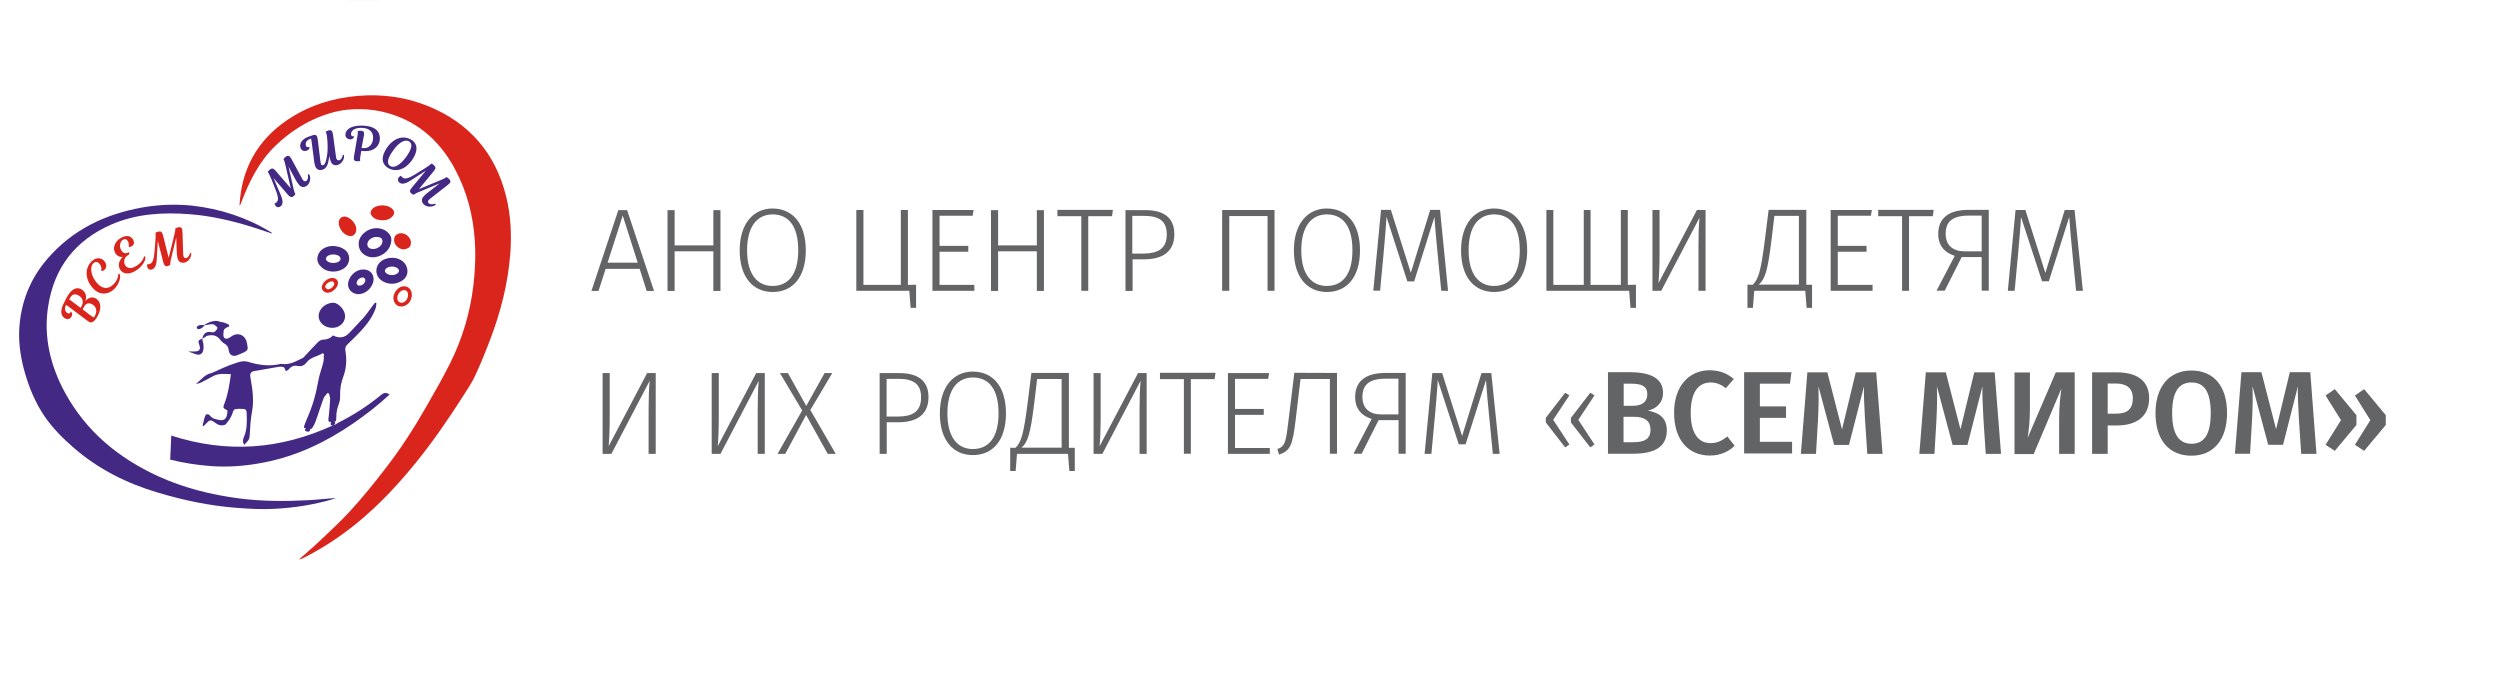<?xml version="1.0" encoding="UTF-8"?> <svg xmlns="http://www.w3.org/2000/svg" xmlns:xlink="http://www.w3.org/1999/xlink" version="1.1" id="Слой_1" x="0px" y="0px" viewBox="0 0 1652.4 447.1" style="enable-background:new 0 0 1652.4 447.1;" xml:space="preserve"> <style type="text/css"> .st0{enable-background:new ;} .st1{fill:#636466;} .st2{fill:#DA251C;} .st3{fill:#442984;} .st4{fill:none;stroke:#F1D5C5;stroke-width:0.1;stroke-miterlimit:10;} </style> <g class="st0"> <path class="st1" d="M422.8,177.7h-22.5l-4.7,14.6h-4.7l17.8-53.4h5.8l17.8,53.4h-4.9L422.8,177.7z M421.5,173.6l-9.9-31.1 l-10,31.1H421.5z"></path> <path class="st1" d="M471.5,166.1h-25.6v26.2h-4.7v-53.4h4.7v23.3h25.6v-23.3h4.7v53.4h-4.7V166.1z"></path> <path class="st1" d="M532.6,165.5c0,17.5-8.5,27.5-21.9,27.5c-12.9,0-21.8-9.7-21.8-27.5c0-17.6,9-27.7,21.8-27.7 C523.7,137.9,532.6,147.5,532.6,165.5z M493.8,165.5c0,16.1,7,23.5,16.8,23.5c10.4,0,17-7.5,17-23.6c0-16.3-6.6-23.7-17-23.7 C500.6,141.8,493.8,149.4,493.8,165.5z"></path> <path class="st1" d="M605.5,188.2v15.3h-3.6l-0.9-11.3h-35v-53.4h4.7v49.5h24.7v-49.5h4.7v49.5L605.5,188.2L605.5,188.2z"></path> <path class="st1" d="M642.9,142.6H621v19.9h19v3.9h-19v21.9h23v3.9h-27.7v-53.4h27.2L642.9,142.6z"></path> <path class="st1" d="M685.3,166.1h-25.6v26.2H655v-53.4h4.7v23.3h25.6v-23.3h4.7v53.4h-4.7V166.1z"></path> <path class="st1" d="M735,142.9h-15.7v49.3h-4.6v-49.3h-15.8v-4.2h36.7L735,142.9z"></path> <path class="st1" d="M776.2,154.8c0,12-8.3,16.6-20,16.6h-7.6v20.9h-4.7v-53.4h12.6C768.8,138.7,776.2,143.6,776.2,154.8z M771.2,154.9c0-9.1-5.5-12.2-14.9-12.2h-7.9v24.9h7.6C765,167.5,771.2,164.6,771.2,154.9z"></path> <path class="st1" d="M842.5,192.2h-4.7v-49.4h-25.3v49.4h-4.7v-53.4h34.6v53.4H842.5z"></path> <path class="st1" d="M898.9,165.5c0,17.5-8.5,27.5-21.9,27.5c-12.9,0-21.8-9.7-21.8-27.5c0-17.6,9-27.7,21.8-27.7 C890,137.9,898.9,147.5,898.9,165.5z M860.1,165.5c0,16.1,7,23.5,16.8,23.5c10.4,0,17-7.5,17-23.6c0-16.3-6.6-23.7-17-23.7 C866.9,141.8,860.1,149.4,860.1,165.5z"></path> <path class="st1" d="M957.1,192.2h-4.5l-2.5-25.6c-0.9-8.5-1.7-18.4-2-23.2L934.7,186h-4.5l-13.8-42.7c-0.2,5.3-1.1,14.9-1.8,23.1 l-2.4,25.7h-4.5l5.1-53.4h6.5l13.2,41.6l12.8-41.6h6.5L957.1,192.2z"></path> <path class="st1" d="M1009.4,165.5c0,17.5-8.5,27.5-21.9,27.5c-12.9,0-21.8-9.7-21.8-27.5c0-17.6,9-27.7,21.8-27.7 C1000.6,137.9,1009.4,147.5,1009.4,165.5z M970.7,165.5c0,16.1,7,23.5,16.8,23.5c10.4,0,17-7.5,17-23.6c0-16.3-6.6-23.7-17-23.7 C977.4,141.8,970.7,149.4,970.7,165.5z"></path> <path class="st1" d="M1081.3,188.2v15.3h-3.6l-0.9-11.3h-54.7v-53.4h4.6v49.5h20.1v-49.5h4.5v49.5h20v-49.5h4.6v49.5L1081.3,188.2 L1081.3,188.2z"></path> <path class="st1" d="M1127.3,192.2h-4.7v-28.5c0-8.1,0.2-14.9,0.7-19.8l-25.3,48.3h-5.8v-53.4h4.7v28.4c0,8.1-0.3,15.3-0.7,19.9 l25.4-48.3h5.7V192.2z"></path> <path class="st1" d="M1197.7,188.2v15.3h-3.6l-0.9-11.3h-33.7l-0.9,11.3h-3.6v-15.3h3.5c3.7-3.7,5.3-8.3,8-29.6l2.5-19.9h24.9v49.5 L1197.7,188.2L1197.7,188.2z M1189,142.7h-16.2l-1.9,15.9c-2.5,20.3-4.2,25.8-8.4,29.5h26.5V142.7z"></path> <path class="st1" d="M1236.6,142.6h-21.9v19.9h19v3.9h-19v21.9h23v3.9H1210v-53.4h27.2L1236.6,142.6z"></path> <path class="st1" d="M1277.5,142.9h-15.7v49.3h-4.6v-49.3h-15.8v-4.2h36.7L1277.5,142.9z"></path> <path class="st1" d="M1314.5,138.7v53.4h-4.7v-22.2h-13.2l-11.2,22.2h-5.4l12-23c-6.7-2.1-10.9-6.7-10.9-14.5 c0-10,6.4-15.9,20.1-15.9L1314.5,138.7L1314.5,138.7z M1309.8,166.1v-23.6h-8.5c-10.8,0-15.3,4-15.3,12.1c0,7.5,4.8,11.5,12.3,11.5 H1309.8z"></path> <path class="st1" d="M1376.7,192.2h-4.5l-2.5-25.6c-0.9-8.5-1.7-18.4-2-23.2l-13.5,42.5h-4.5l-13.9-42.5 c-0.2,5.3-1.1,14.9-1.8,23.1l-2.4,25.7h-4.5l5.1-53.4h6.5l13.2,41.6l12.8-41.6h6.5L1376.7,192.2z"></path> </g> <g class="st0"> <path class="st1" d="M433.4,300h-4.7v-28.5c0-8.1,0.2-14.9,0.7-19.8L404.1,300h-5.8v-53.4h4.7V275c0,8.1-0.3,15.3-0.7,19.9 l25.4-48.3h5.7V300z"></path> <path class="st1" d="M505.5,300h-4.7v-28.5c0-8.1,0.2-14.9,0.7-19.8L476.2,300h-5.8v-53.4h4.7V275c0,8.1-0.3,15.3-0.7,19.9 l25.4-48.3h5.7V300z"></path> <path class="st1" d="M552.4,300h-5.3l-14.3-25.7L519,300h-5.1l16.3-28.7l-14.7-24.7h5.3l12.1,21.7l12.1-21.7h5.1L535.6,271 L552.4,300z"></path> <path class="st1" d="M613.7,262.5c0,12-8.3,16.6-20,16.6h-7.6V300h-4.7v-53.4H594C606.4,246.5,613.7,251.4,613.7,262.5z M608.8,262.6c0-9.1-5.5-12.2-14.9-12.2H586v24.9h7.6C602.7,275.3,608.8,272.4,608.8,262.6z"></path> <path class="st1" d="M664.9,273.3c0,17.5-8.5,27.5-21.9,27.5c-12.9,0-21.8-9.7-21.8-27.5c0-17.6,9-27.7,21.8-27.7 C656.2,245.7,664.9,255.2,664.9,273.3z M626.2,273.3c0,16.1,7,23.5,16.8,23.5c10.4,0,17-7.5,17-23.6c0-16.3-6.6-23.7-17-23.7 C633,249.6,626.2,257.1,626.2,273.3z"></path> <path class="st1" d="M710.4,296v15.3h-3.6l-0.9-11.3h-33.7l-0.9,11.3h-3.6V296h3.5c3.7-3.7,5.3-8.3,8-29.6l2.5-19.9h24.8V296H710.4 z M701.7,250.5h-16.2l-1.9,15.9c-2.5,20.3-4.2,25.8-8.4,29.5h26.5L701.7,250.5L701.7,250.5z"></path> <path class="st1" d="M757.9,300h-4.7v-28.5c0-8.1,0.2-14.9,0.7-19.8L728.6,300h-5.8v-53.4h4.7V275c0,8.1-0.3,15.3-0.7,19.9 l25.4-48.3h5.7L757.9,300L757.9,300z"></path> <path class="st1" d="M802.8,250.6h-15.7v49.3h-4.6v-49.3h-15.8v-4.2h36.7L802.8,250.6z"></path> <path class="st1" d="M838.2,250.4h-21.9v19.9h19v3.9h-19v21.9h23v3.9h-27.7v-53.4h27.2L838.2,250.4z"></path> <path class="st1" d="M883.7,246.5v53.4H879v-49.4h-19.4l-3.1,26c-2.1,17.8-3.5,21.4-11.1,24l-1.1-3.7c5.3-1.9,5.7-4.9,7.5-20.1 l3.7-30.3L883.7,246.5L883.7,246.5z"></path> <path class="st1" d="M929.1,246.5v53.4h-4.7v-22.2h-13.2l-11.2,22.2h-5.4l12-23c-6.7-2.1-10.9-6.7-10.9-14.5 c0-10,6.4-15.9,20.1-15.9L929.1,246.5L929.1,246.5z M924.3,273.9v-23.6h-8.5c-10.8,0-15.3,4-15.3,12.1c0,7.5,4.8,11.5,12.3,11.5 H924.3z"></path> <path class="st1" d="M991.2,300h-4.5l-2.5-25.6c-0.9-8.5-1.7-18.4-2-23.2l-13.5,42.5h-4.5l-13.9-42.5c-0.2,5.3-1.1,14.9-1.8,23.1 l-2.4,25.7h-4.5l5.1-53.4h6.5l13.2,41.6l12.8-41.6h6.5L991.2,300z"></path> <path class="st1" d="M1037.3,261.3l-10.7,16.2l10.7,16.3l-2.8,1.9l-12.8-16.5v-3l12.8-16.6L1037.3,261.3z M1053.9,261.3l-10.7,16.2 l10.7,16.3l-2.8,1.9l-12.8-16.5v-3l12.8-16.6L1053.9,261.3z"></path> </g> <g class="st0"> <path class="st1" d="M1101.7,284.4c0,11.9-9.4,15.5-22.6,15.5h-16.3V246h14.1c13.9,0,22.3,3.9,22.3,13.7c0,6.7-4.8,10.6-10,11.7 C1095.5,272.6,1101.7,275.4,1101.7,284.4z M1073.2,253.6v14.6h6.3c5.6,0,9.3-2.5,9.3-7.5c0-5.5-3.7-7.1-10.8-7.1H1073.2z M1090.9,284.1c0-6.5-4.6-8.6-10.7-8.6h-7.1v16.8h6.1C1086,292.3,1090.9,290.8,1090.9,284.1z"></path> <path class="st1" d="M1146,250.5l-5.3,6.1c-3.1-2.5-6.3-3.8-10-3.8c-7.5,0-13.2,5.5-13.2,20.1c0,14.3,5.6,20,13.2,20 c4.7,0,7.9-2,11-4.4l4.8,6.1c-3.3,3.4-8.9,6.5-16.3,6.5c-13.9,0-23.7-9.9-23.7-28.3c0-18.1,10.3-28.1,23.6-28.1 C1137.2,244.9,1141.6,246.9,1146,250.5z"></path> <path class="st1" d="M1183.1,253.6h-19.9v15h17.3v7.6h-17.3v15.8h21.3v7.7h-31.7V246h31.3L1183.1,253.6z"></path> <path class="st1" d="M1244.3,300h-10.1l-1.5-22.6c-0.4-8-0.9-16.3-0.7-22l-9.9,38.7h-9.8l-10.4-38.8c0.3,7.3,0.1,14.7-0.3,22.5 l-1.3,22.2h-10l4.3-53.9h13.2l9.7,37.7l9.1-37.7h13.5L1244.3,300z"></path> <path class="st1" d="M1322.6,300h-10.1l-1.5-22.6c-0.4-8-0.9-16.3-0.7-22l-9.9,38.7h-9.8l-10.4-38.8c0.3,7.3,0.1,14.7-0.3,22.5 l-1.3,22.2h-10l4.3-53.9h13.2l9.7,37.7l9.1-37.7h13.5L1322.6,300z"></path> <path class="st1" d="M1371.2,300H1361v-22.9c0-9,0.9-16.1,1.5-20.3l-18.3,43.3h-12.7v-53.9h10.2v23.1c0,9.8-0.8,15.3-1.5,20.1 l18.6-43.3h12.5V300H1371.2z"></path> <path class="st1" d="M1420.5,263.2c0,12.5-9,18-21.1,18h-6.3V300h-10.3v-53.9h15.9C1412.3,246,1420.5,251.6,1420.5,263.2z M1409.7,263.2c0-6.7-4.2-9.7-11.1-9.7h-5.5v19.9h5.5C1405.5,273.4,1409.7,271,1409.7,263.2z"></path> <path class="st1" d="M1472,273c0,17.8-9.1,28.2-23.6,28.2s-23.7-10.1-23.7-28.1c0-17.7,9.2-28.2,23.7-28.2S1472,254.9,1472,273z M1435.7,273.1c0,14.5,4.9,20.2,12.8,20.2c8.1,0,12.7-5.7,12.7-20.3c0-14.5-4.6-20.2-12.7-20.2 C1440.4,252.8,1435.7,258.5,1435.7,273.1z"></path> <path class="st1" d="M1531.1,300H1521l-1.5-22.6c-0.4-8-0.9-16.3-0.7-22l-9.8,38.6h-9.8l-10.4-38.8c0.3,7.3,0.1,14.7-0.3,22.5 l-1.3,22.2h-10l4.3-53.9h13.2l9.7,37.7l9.1-37.7h13.5L1531.1,300z"></path> <path class="st1" d="M1557.5,274.4v6.5l-14.3,17.1l-6.1-4l10.2-16.3l-10.2-16.3l6.1-4.2L1557.5,274.4z M1576.9,274.4v6.5 l-14.3,17.1l-6.1-4l10.2-16.3l-10.2-16.3l6.1-4.2L1576.9,274.4z"></path> </g> <g> <path class="st2" d="M334.5,129.7c-7.1-28.5-24.3-48.4-51.4-59.5c-15-6.1-30.7-8.2-46.8-6.8c-17,1.5-32.6,6.5-46.7,16.1 c-19.7,13.5-30,32.3-31.3,56.3c0.2-0.2,0.4-0.3,0.5-0.4c0.2-0.6,0.6-1.1,0.7-1.7c5.3-13.9,11.9-27.2,22.7-37.5 c16.5-15.9,34.8-22.4,47.4-23.7c12.3-1.2,24.1,0.5,35.4,5.3c15.1,6.4,26.1,17.3,34.3,31.3c0.4,0.7,4.1,7.9,4.5,8.9 c6.8,14.9,9.9,30.7,10.3,47c0.2,7.9-0.3,15.7-1.2,23.5c-2.1,17.9-7.2,35.1-15.2,51.2c-4.9,9.9-10.4,19.4-15.9,29 c-8.3,14.6-17.4,28.6-27.7,41.8c-7.2,9.3-14.7,18.6-22.7,27.3c-6.6,7.2-13.9,13.9-21,20.6c-4.1,3.9-8.4,7.4-12.6,11.2 c0.3,0.1,0.6,0.2,0.7,0.1c0.7-0.3,1.5-0.7,2.2-1c12.5-6.3,24-13.9,34.9-22.7c14.7-12,27.6-25.8,39.5-40.5 c11.4-14.1,21.6-29,31.3-44.2c2.7-4.2,5.5-8.4,7.6-12.9c3.6-7.7,6.8-15.6,9.8-23.5c7.1-18.5,12-37.6,13.5-57.4 C338.2,154.8,337.6,142.1,334.5,129.7z"></path> <path class="st2" d="M252.7,145.6c-2.4-0.1-4.6-0.5-6.4-2.3c-1.8-1.8-1.8-3.5-0.1-5.3c3.1-3.1,10.3-3,13.2,0.2 c1.5,1.6,1.5,3.2-0.1,4.9C257.6,145,255.2,145.6,252.7,145.6z"></path> <path class="st2" d="M235.5,151.5c0.1,2.9-2.2,5.7-5.9,4.1c-3.3-1.3-5.9-5.3-5.7-8.7c0.2-2.9,2.6-4.4,5.3-3.5 C232.6,144.6,235.5,148.4,235.5,151.5z"></path> <path class="st2" d="M272.2,194.8c0.1,4.2-3.2,7.8-7,7.8c-2.9,0-5-2.3-5.2-5.4c-0.1-3.9,3.4-8,6.9-8 C270,189.2,272.2,191.5,272.2,194.8z M262.6,196.7c-0.1,2,1,3.3,2.7,3.4c2.3,0.1,4.2-2.2,4.4-4.8c0.1-2.3-0.9-3.6-2.8-3.5 C264.8,191.8,262.7,194.3,262.6,196.7z"></path> <path class="st2" d="M219.7,183.7c2.3,0.1,3.7,1.4,3.7,3.5c0,2.8-3.7,6.3-6.8,6.3c-2.2,0-4-1.8-3.9-3.7 C212.8,186.9,216.5,183.7,219.7,183.7z M219.7,185.9c-2.5,0.1-5,2.3-4.7,3.9c0.1,0.6,1.2,1.4,1.8,1.4c1.8,0.1,4.4-2.3,4.1-3.9 C220.9,186.7,220,186.2,219.7,185.9z"></path> <path class="st3" d="M179.9,154.4c-4.5-1.5-8.8-2.9-13-4.3c-13.5-4.2-27.2-7.4-41.3-8.5c-17.8-1.4-35.4-0.4-52,6.8 c-23.9,10.4-37.9,28.6-41.8,54.2c-3.1,20.1,1.5,39.1,11.1,56.8c14,25.7,35.3,43.3,61.7,55.4c17,7.7,34.8,12.2,53.3,14.6 c15.2,2,30.6,2,46,1.2c6-0.3,12-1.1,18.1-1.4c-0.7,0.2-1.4,0.6-2.2,0.8c-12.4,3.6-25.1,5.6-38,6.3c-8.7,0.5-17.4,0-26.1-0.7 c-17.6-1.4-34.7-5-51.6-10.1c-20.3-6-39-15.4-55.1-29.3c-7.2-6.2-14-13-19.4-20.8c-6.5-9.5-10.7-20-13.7-31 c-2.3-8.6-3.6-17.4-3.2-26.4c0.9-17.7,7-33.5,18.6-46.9c16.6-19.3,38.2-29.6,62.9-34c10.8-1.9,21.7-2.3,32.7-1.2 c18.7,2.1,36.2,7.8,52.4,17.7C179.4,153.7,179.5,153.9,179.9,154.4z"></path> <path class="st3" d="M220.1,221.7c4.2,2.2,7.9,1.5,10.8-1.7c3-3.3,6.3-6.5,9.2-9.8c2.2-2.5,4.1-5.3,6.1-8c0.6-0.7,1.2-1.5,1.7-2.2 c0.3,0.1,0.6,0.2,0.9,0.4c-0.2,1.1-0.1,2.2-0.5,3.3c-2,5.8-5.7,10.6-9.8,15.1c-2.8,3-5.7,5.8-8.7,8.7c-1.3,1.2-1.8,2.3-1.5,4.3 c1,5.8,0.7,11.6-1.4,17.2c-1.5,4-2.2,8-2.1,12.3c0.1,1.7-0.1,3.6-0.7,5.2c-1.1,3-1.9,6-1.8,9.2c0,0.9-0.2,1.4-0.2,2.5 c0,0.4-1.4,0.1-0.8,0.6c0.8,0.7-0.3,2.1-0.9,2.3c1.4-0.4,2.3-1.2,2.8-1.5c10.2-5.1,19.7-11.2,28.5-18.4c2-1.7,3.6-2,5.8-0.4 c-7.7,7.1-15.9,13.5-24.4,19.3c-17.8,12.2-37,21.3-58.3,25.5c-12,2.4-24,3.4-36.2,2.4c-8.7-0.7-17.2-2-26.1-4.2 c0.2-5.2,0.4-10.3,0.7-15.9c36.6,11.8,71.8,9.4,107-6.8c-2.9,0.6-1-2.5-1.5-2.3c-2.3,0.5-1.6-1.7-1.4-3.8c0.4-3.6,0.7-7.3,0.9-11 c0.1-1.3-0.5-2.6-0.8-4c-0.3-0.1-0.7-0.2-1-0.2c-0.9,1.2-2,2.2-2.5,3.4c-1.9,5-3.4,10.2-5.3,15.3c-0.7,2-1.3,2.9-2.5,4.8 c-0.1,0.2-0.8,0-1.1,0.3c0.3,0.8-0.4,1.9-1.7,1.7c-1.8-0.2-2.3-1.3-1.1-2.2c0.1-0.1-0.4-0.1-0.7-0.2c-1-0.3-1-0.2,1.5-6.4 c3.6-8,5.9-16.3,7.4-24.9c0.7-4.1,2.3-8,3.3-12.1c0.4-1.8,0.3-3.8,0.4-5.6c-0.5-0.2-0.8-0.4-0.9-0.4c-3.5,2.2-7.9,2.5-10.6,6.1 c-1.4,1.9-3.4,2.8-5.9,2.3c-2.2-0.5-4.2,0.1-5.7,2.1c-0.4,0.6-1.3,0.9-2.1,1.3c-0.6-1.1-0.8-2.4-1.4-2.6c-1-0.4-2.4-0.4-3.6-0.2 c-5.3,0.9-10.6,1.8-16,2.8c-1.8,0.3-2.7,1.5-2.5,3.3c0.4,3.3,1.2,6.6,1.5,10c0.4,4.2,0.6,8.4-0.2,12.7c-1.1,5.6-1.4,11.3-1.7,17 c-0.2,2.6-1.8,3.9-3.6,5.7c-1.2-1.9-0.9-3.5-0.2-5.1c2.3-5.2,2-10.8,1.8-16.3c-0.1-1.5-0.7-2.3-2.3-2.3c-0.9,0-1.8-0.1-2.8-0.1 c-3.7,0.3-3.3,0.2-4.4,3.4c-0.9,2.5-2.6,4.9-4.4,6.9c-0.7,0.7-2.6,0.8-3.9,0.5c-1.5-0.4-2.9-1.5-4.2-2.4c-1.6-1.1-2.8-0.8-4,0.6 c-0.7,0.9-1.7,1.6-2.5,2.5c-0.2-0.1-0.4-0.2-0.6-0.4c0.6-2.2,0.9-4.5,1.8-6.6c0.6-1.4,2.3-1,3.1,0c1.5,2,3.5,2.3,5.6,2.8 c3.3,0.7,5-0.2,5.7-3.6c0.2-0.9,0.2-1.8,0.2-2.6c-3.1-1.7-3.1-1.7-1.8-5c2.3-6.1,3.2-12.4,4.1-19c-4.2-0.1-8.1-0.7-11.9,1.4 c-2.6,1.5-5.3,2.8-8,4.2c-1,0.5-2,0.7-3.2,0.8c3.4-2.5,5.8-6.3,10.3-7.1c0.1,0,0.2-0.1,0.3-0.1c4.8-2.1,9.5-4.5,14.5-6.1 c2.9-1,6-2.3,9.5-1.2c6.9,2.1,13.9,3.1,21.1,1.4c0.3-0.1,0.6-0.1,0.9-0.1c5,0.9,9-1.5,13.3-3.5c0.6-0.2,1.2-0.6,1.5-1 c3.1-3.3,6-6.6,9.2-9.8c0.9-0.9,2.2-1.7,3.3-1.7C216,224.5,218.2,223.7,220.1,221.7z"></path> <path class="st3" d="M258.2,156.1c-3.2-6.1-12-7.1-17.6-2.1c-2.8,2.5-4.1,5.6-3.3,9.3c0.8,3.4,3.2,5.4,6.4,6.4 c5.4,1.5,12-1.8,14.1-7.1c0.3-0.8,0.6-1.9,0.6-1.8C258.9,158.5,258.6,156.9,258.2,156.1z M246.5,164.6c-2.3-0.1-3.7-1.2-3.7-3.1 c0-2.6,2.9-5,6.3-4.9c2.5,0.1,3.7,1,3.7,3C252.7,162.2,249.8,164.6,246.5,164.6z"></path> <path class="st3" d="M133.7,223.8c0.7-3.4,2.6-4.8,5.7-4.3c0.8,0.1,1.8,0.3,2.3-0.1c0.9-0.7,1.9-1.7,2-2.6c0.1-0.6-1.3-1.5-2.1-2.2 c-0.4-0.3-1.2-0.2-1.8-0.3s-3.8,0.7-5,0.7c2.7-2.1,7.6-3.8,10.4-2.4c0.9,0.4,2,0.3,2.9,0.6c1,0.3,2,0.9,3.1,1.3 c0.1,0.4,0.3,0.8,0.4,1.2c-0.7,0.3-1.4,0.5-2,0.9c-0.7,0.5-1.6,1-1.7,1.7c-0.2,1.6-0.6,3.7,0.2,4.8c1,1.4,2.9,0.7,4.4-0.4 c4.2-3.4,9.3-1.7,10.6,3.5c0.2,0.9,0.3,1.8,0.5,2.7c0.4,1.8-0.2,2.9-1.8,3.7c-1.8,0.8-3.5,1.7-5.3,2.3c-2.6,1-5-0.4-5.3-3.3 c-0.2-2.2-1.2-3.6-3-4.6c-0.9-0.5-1.7-1.2-2.3-2c-2.4-3.5-5.6-4.1-9.4-2.9C136.4,222.2,134.3,223.7,133.7,223.8z"></path> <path class="st3" d="M268.1,174.9c1.4,2.4,1.7,5.5,0.3,7.9c-0.5,0.9-1.2,1.7-2.2,2.4c-4.4,3.1-10,3.2-14.3,0 c-3.9-2.9-4.2-8.5-0.8-11.8c4.1-4,12-4.1,15.9,0.1C267.4,174,267.8,174.4,268.1,174.9z M259,181.8c2.6,0,4.8-1.4,4.7-2.9 c-0.1-1.5-2.2-2.7-4.6-2.7c-2.6,0-4.8,1.4-4.7,2.9C254.6,180.6,256.6,181.8,259,181.8z"></path> <path class="st3" d="M227.5,164.8c4.1,2.6,4.4,8.4,0.9,11.7c-3.6,3.5-10.7,4.1-14.8,1c-2.6-1.9-4.4-4.4-3.7-7.8 c0.9-3.9,3.6-5.8,7.2-6.8c1-0.3,3-0.3,3.9-0.3C224.9,163.2,225.4,163.5,227.5,164.8z M220.2,173.8c2.9,0,5-1.2,4.9-2.9 c-0.1-1.6-2.2-2.7-4.9-2.7c-2.6,0-4.8,1.3-4.8,2.8C215.4,172.5,217.5,173.8,220.2,173.8z"></path> <path class="st3" d="M219.4,216.7c-5-0.1-8.8-3.6-8.8-7.9c0.1-4.7,4.6-8.7,9.8-8.7c3.4,0.1,7.8,5,7.7,8.9 C228,213.5,224.2,216.8,219.4,216.7z"></path> <path class="st3" d="M240.1,178.1c4.9-0.1,7.9,4,6.5,8.7c-1.7,5.3-7.2,8.7-11.8,7.3c-3.6-1-5.5-4.5-4.5-8.1 C231.6,181.4,235.8,178.1,240.1,178.1z M237.7,188.8c2-0.2,3.3-1.4,3.7-3.2c0.3-1.3-0.8-2.4-2.1-2.2c-1.7,0.4-2.8,1.2-3.4,2.8 C235.3,187.5,236.3,188.9,237.7,188.8z"></path> <path class="st3" d="M133.8,223.7c-0.2,1.5,0.7,2.8,0.7,4.1c0.1,1.4,0.1,2.9-0.3,4.2c-0.7,2.3-2.6,2.9-4.9,2.1 c-1.5-0.6-3.1-1.2-4.9-1.8c1.5,0,2.9,0,4.2,0c3.3,0,4.2-1.4,3.1-4.4C130.8,225.3,131,224.9,133.8,223.7z"></path> <path class="st3" d="M130.3,215.8c0.9-0.9,2.2-1.2,5-0.9c-1.5,2-3.2,2.9-4.5,2.6C130,217.2,129.8,216.3,130.3,215.8z"></path> <path class="st2" d="M263.1,163.5c-1.4-1.2-2.6-2.5-2.6-4.8s0.9-3.7,3.1-4.3c3.7-1.2,8.1,2.2,8,6.1c0,2-0.9,3.3-2.9,3.9 C266.5,165.2,264.7,164.7,263.1,163.5z"></path> <g> <g> <path class="st2" d="M56.4,199.1c1.7-2.3,4.4-3.1,6.6-2c3.3,1.7,4.6,5.8,1.7,11.5c-1.5,2.9-2.9,4.1-4,4.4 c-0.6,0.2-1.2,0.1-1.7-0.2c-0.4-0.2-0.9-0.6-1.4-0.9L45,202.4c-0.5-0.4-0.9-0.7-1.3-0.9l-0.1,0.2c-1.3,2.6-0.5,4.5,1.1,5.3 c0.8,0.4,1.5,0.2,1.8-0.5c0.2-0.3,0.2-0.5,0.2-0.5s0.1,0,0.2,0.1c0.7,0.4,1.2,1.5,0.5,2.9c-0.9,1.8-2.6,2.4-4.3,1.5 c-2.8-1.4-3.5-5-1.2-9.5l1.8-3.7c3.4-6.6,6.9-7.7,9.9-6.2C56.1,192.5,57.8,195.4,56.4,199.1z M54.6,204.5l5.4,4.1 c0.8,0.6,1.6,1,2.1,1.2c0.2-0.4,0.6-0.8,0.8-1.4c1.6-3.1,0.5-6.1-2.2-7.4c-2.2-1.1-4.1-0.4-5.1,1.7L54.6,204.5z M45.7,197.8 l7.6,5.7l0.9-1.7c1.1-2.2,0.5-5.2-2.6-6.7c-2.3-1.2-4.2-0.4-5.3,1.9L45.7,197.8z"></path> <path class="st2" d="M78.2,181.1c0.4-0.4,0.6-0.2,0.9,0.1c0.8,1.5,0.1,6.5-4,10.2c-4,3.6-9.5,3.7-13.6-0.8 c-5.6-6.1-5.5-13.7-0.7-18.1c2.9-2.6,6.1-2.2,8-0.1c2,2.2,1.7,4.7,0.2,6c-1.2,1-2.2,0.6-2.2,0.6s1.1-2.3-1.3-4.9 c-1.1-1.2-2.6-1.2-3.7-0.2c-2.7,2.5-1.8,8.8,2.6,13.5c3.3,3.6,7,3.8,10.1,1C77.1,186.1,78.2,183.3,78.2,181.1z"></path> <path class="st2" d="M80.1,165.3c1,1.7,2.6,2.9,5,1.4c0,0,0.1,0.1,0.2,0.3c0.4,0.7,0.1,1.4-0.9,1.8l-0.6,0.4 c-1.9,1.8-2.2,4.1-1.1,6c1.2,2,3.5,2.9,7.2,0.7c3.6-2.1,5-4.9,5.3-6.4c0.5-0.2,0.7-0.1,0.8,0.3c0.6,1.8-1.8,6.6-6.6,9.3 c-4.2,2.5-8.2,2.2-10.1-1.1c-1.4-2.5-0.8-5.6,1.8-8.2c-2.2,0.2-3.9-0.8-4.9-2.5c-2-3.4-0.4-7.7,3.8-10.1c3.6-2.1,6.6-1.2,7.9,1.1 c1,1.7,0.9,3.6-0.9,4.5c-1.2,0.7-2,0.3-2,0.3s0.6-1.8-0.5-3.7c-0.8-1.4-2-1.7-3.3-0.9C79.2,159.9,78.7,163,80.1,165.3z"></path> <path class="st2" d="M102.7,159.5c0.3-4.2,0.1-5.7,0.1-5.7s0.7-0.4,1.7-0.7c1.9-0.4,2.6,0.1,3.2,2.3l3.8,15l3.8-15.5 c0.6-2.3,0.6-3.1,0.6-3.9c0,0,0.4-0.4,1.7-0.7c2.3-0.5,2.9,0.4,3,2.9l0.5,15.1c0.1,1.8,0.9,2.5,1.9,2.3c1.5-0.3,2.5-2.4,2.7-3.4 c0.5-0.1,0.7,0.2,0.7,0.7c0.1,2-1.8,5.2-4.6,5.7c-2.2,0.4-4-0.7-4.5-3.1c-0.3-1.4-0.4-2.7-0.5-4.4l-0.3-9.3l-3.6,14.9 c-0.4,1.8-0.4,3.3-0.4,3.3s-0.6,0.6-1.8,0.9c-1.7,0.4-2.3-0.8-2.8-2.7l-3.6-13.9l-0.7,12c-0.2,4.6-1.5,6.5-3.5,6.9 c-1.4,0.3-2.5-0.5-2.8-1.9c-0.2-1.1,0.1-1.7,0.1-1.7s0.4,0.2,1.1,0c2-0.4,3.1-2,3.6-8L102.7,159.5z"></path> </g> </g> <g> <g> <path class="st3" d="M179.5,118.7c-1.6-3.9-2.5-5.1-2.5-5.1s0.4-0.7,1.2-1.4c1.5-1.2,2.4-1.1,3.9,0.6l10.1,11.7l-3.6-15.6 c-0.5-2.3-0.9-3.1-1.2-3.7c0,0,0.2-0.6,1.2-1.4c1.8-1.5,2.8-0.9,4,1.2l7.2,13.3c0.9,1.7,1.9,1.8,2.8,1.2c1.2-1,1.1-3.3,0.9-4.2 c0.4-0.3,0.7-0.2,1,0.2c1,1.7,0.7,5.4-1.6,7.2c-1.8,1.4-3.9,1.2-5.4-0.7c-0.9-1.1-1.5-2.2-2.4-3.7l-4.4-8.2l3.4,15 c0.4,1.8,1.1,3.1,1.1,3.1s-0.2,0.8-1.3,1.6c-1.4,1-2.4,0.3-3.7-1.2l-9.4-10.9l4.7,11c1.8,4.2,1.6,6.5-0.1,7.7 c-1.1,0.9-2.5,0.7-3.3-0.4c-0.7-0.9-0.6-1.5-0.6-1.5s0.4,0,1-0.5c1.6-1.3,1.8-3.2-0.4-8.7L179.5,118.7z"></path> <path class="st3" d="M211.8,106.7c0.2,2.2,0.8,2.8,1.8,2.5c0.7-0.2,1.2-1,1.7-2.5c1.2-3.9,1.7-9.2,0.8-16.7 c-0.2-2.2-0.9-2.8-0.9-2.8s0.4-0.4,1.6-0.9c2.2-0.7,2.9,0.1,3.3,2.6l2,14.9c0.2,1.8,1.1,2.4,2.2,2.1c1.5-0.4,2.2-2.6,2.3-3.6 c0.4-0.1,0.7,0.1,0.8,0.6c0.3,1.9-1.3,5.3-4.1,6.1c-2.2,0.7-4.1-0.3-4.8-2.6c-0.4-1.1-0.6-2.2-0.8-3.4c-0.2,1.5-0.5,3.1-0.8,4.5 c-0.6,2.3-1.7,4.1-3.9,4.7c-2.2,0.7-4.1-0.4-4.7-2.6c-0.4-1.2-0.6-2.2-0.7-3.3l-1.7-13.2c-0.1-0.6-0.2-1.1-0.3-1.5l-0.3,0.1 c-2.8,0.9-3.6,2.8-3.1,4.5c0.2,0.9,0.9,1.2,1.7,1c0.3-0.1,0.5-0.2,0.5-0.2s0.1,0.1,0.1,0.2c0.2,0.7-0.2,1.9-1.8,2.4 c-2,0.6-3.6-0.2-4.1-2c-0.9-2.9,1.2-6,6-7.5l2.1-0.7c2.2-0.7,2.9,0.1,3.3,2.6L211.8,106.7z"></path> <path class="st3" d="M239,97.8c0,0,0.7,0.1,1.7,0.1c3.6,0,5.9-3,5.9-6.9s-2.5-6.5-8-6.5c-4.7,0-6.6,2.2-6.6,4.1 c0,0.9,0.5,1.5,1.3,1.5c0.4,0,0.6-0.1,0.6-0.1s0.1,0.1,0.1,0.3c0,0.7-0.8,1.8-2.4,1.8c-2,0-3.3-1.3-3.3-3.1c0-3.1,3.3-6,10.5-6 c8.8,0,12.3,3.7,12.3,8.4c0,5-3.7,8.5-9.5,8.5c-1.1,0-2-0.1-2.8-0.2l-0.6,3.6c-0.4,2.2-0.1,3-0.1,3s-0.5,0.3-1.8,0.3 c-2.3,0-2.8-1-2.3-3.4l2.3-13.6c0.4-2.2,0.1-2.9,0.1-2.9s0.5-0.3,1.8-0.3c2.3,0,2.8,1,2.3,3.4L239,97.8z"></path> <path class="st3" d="M273.9,103.2c-3.8,7.4-10.6,11.3-16.9,8.1c-3.9-2-5.4-6-2.7-11.2c3.9-7.6,10.8-11.2,16.9-8.1 C275.5,94.1,276.4,98.3,273.9,103.2z M257.6,103.1c-2,3.9-1.2,5.9,0.6,6.8c2.5,1.2,6.1-0.6,10.2-6.1c0.9-1.2,1.8-2.7,2.3-3.7 c2-3.9,1.2-5.8-0.6-6.8c-2.2-1.1-6,0.2-10.2,6.1C258.9,100.7,258.1,102.1,257.6,103.1z"></path> <path class="st3" d="M280.6,111.4c3.5-2.2,4.6-3.3,4.6-3.3s0.7,0.2,1.5,1c1.4,1.3,1.5,2.2,0,4l-9.8,11.9l14.7-6.1 c2.2-0.9,2.9-1.4,3.5-1.8c0,0,0.6,0.1,1.5,1c1.7,1.5,1.4,2.6-0.6,4.1l-11.9,9.3c-1.5,1.2-1.5,2.2-0.7,2.9c1.2,1,3.4,0.6,4.3,0.2 c0.4,0.3,0.3,0.7-0.1,1c-1.5,1.2-5.2,1.6-7.4-0.4c-1.7-1.5-1.8-3.7-0.2-5.4c1-1.1,1.9-1.9,3.3-2.9l7.3-5.7l-14.2,5.9 c-1.8,0.7-2.9,1.6-2.9,1.6s-0.9-0.1-1.8-1c-1.3-1.2-0.7-2.3,0.6-3.8l9.2-11.1l-10.1,6.5c-3.9,2.5-6.1,2.6-7.6,1.2 c-1-0.9-1.1-2.3-0.1-3.4c0.7-0.8,1.4-0.9,1.4-0.9s0.1,0.4,0.7,0.9c1.5,1.4,3.4,1.3,8.5-1.8L280.6,111.4z"></path> </g> </g> </g> <line class="st4" x1="229.8" y1="0.1" x2="250.3" y2="0.1"></line> </svg> 